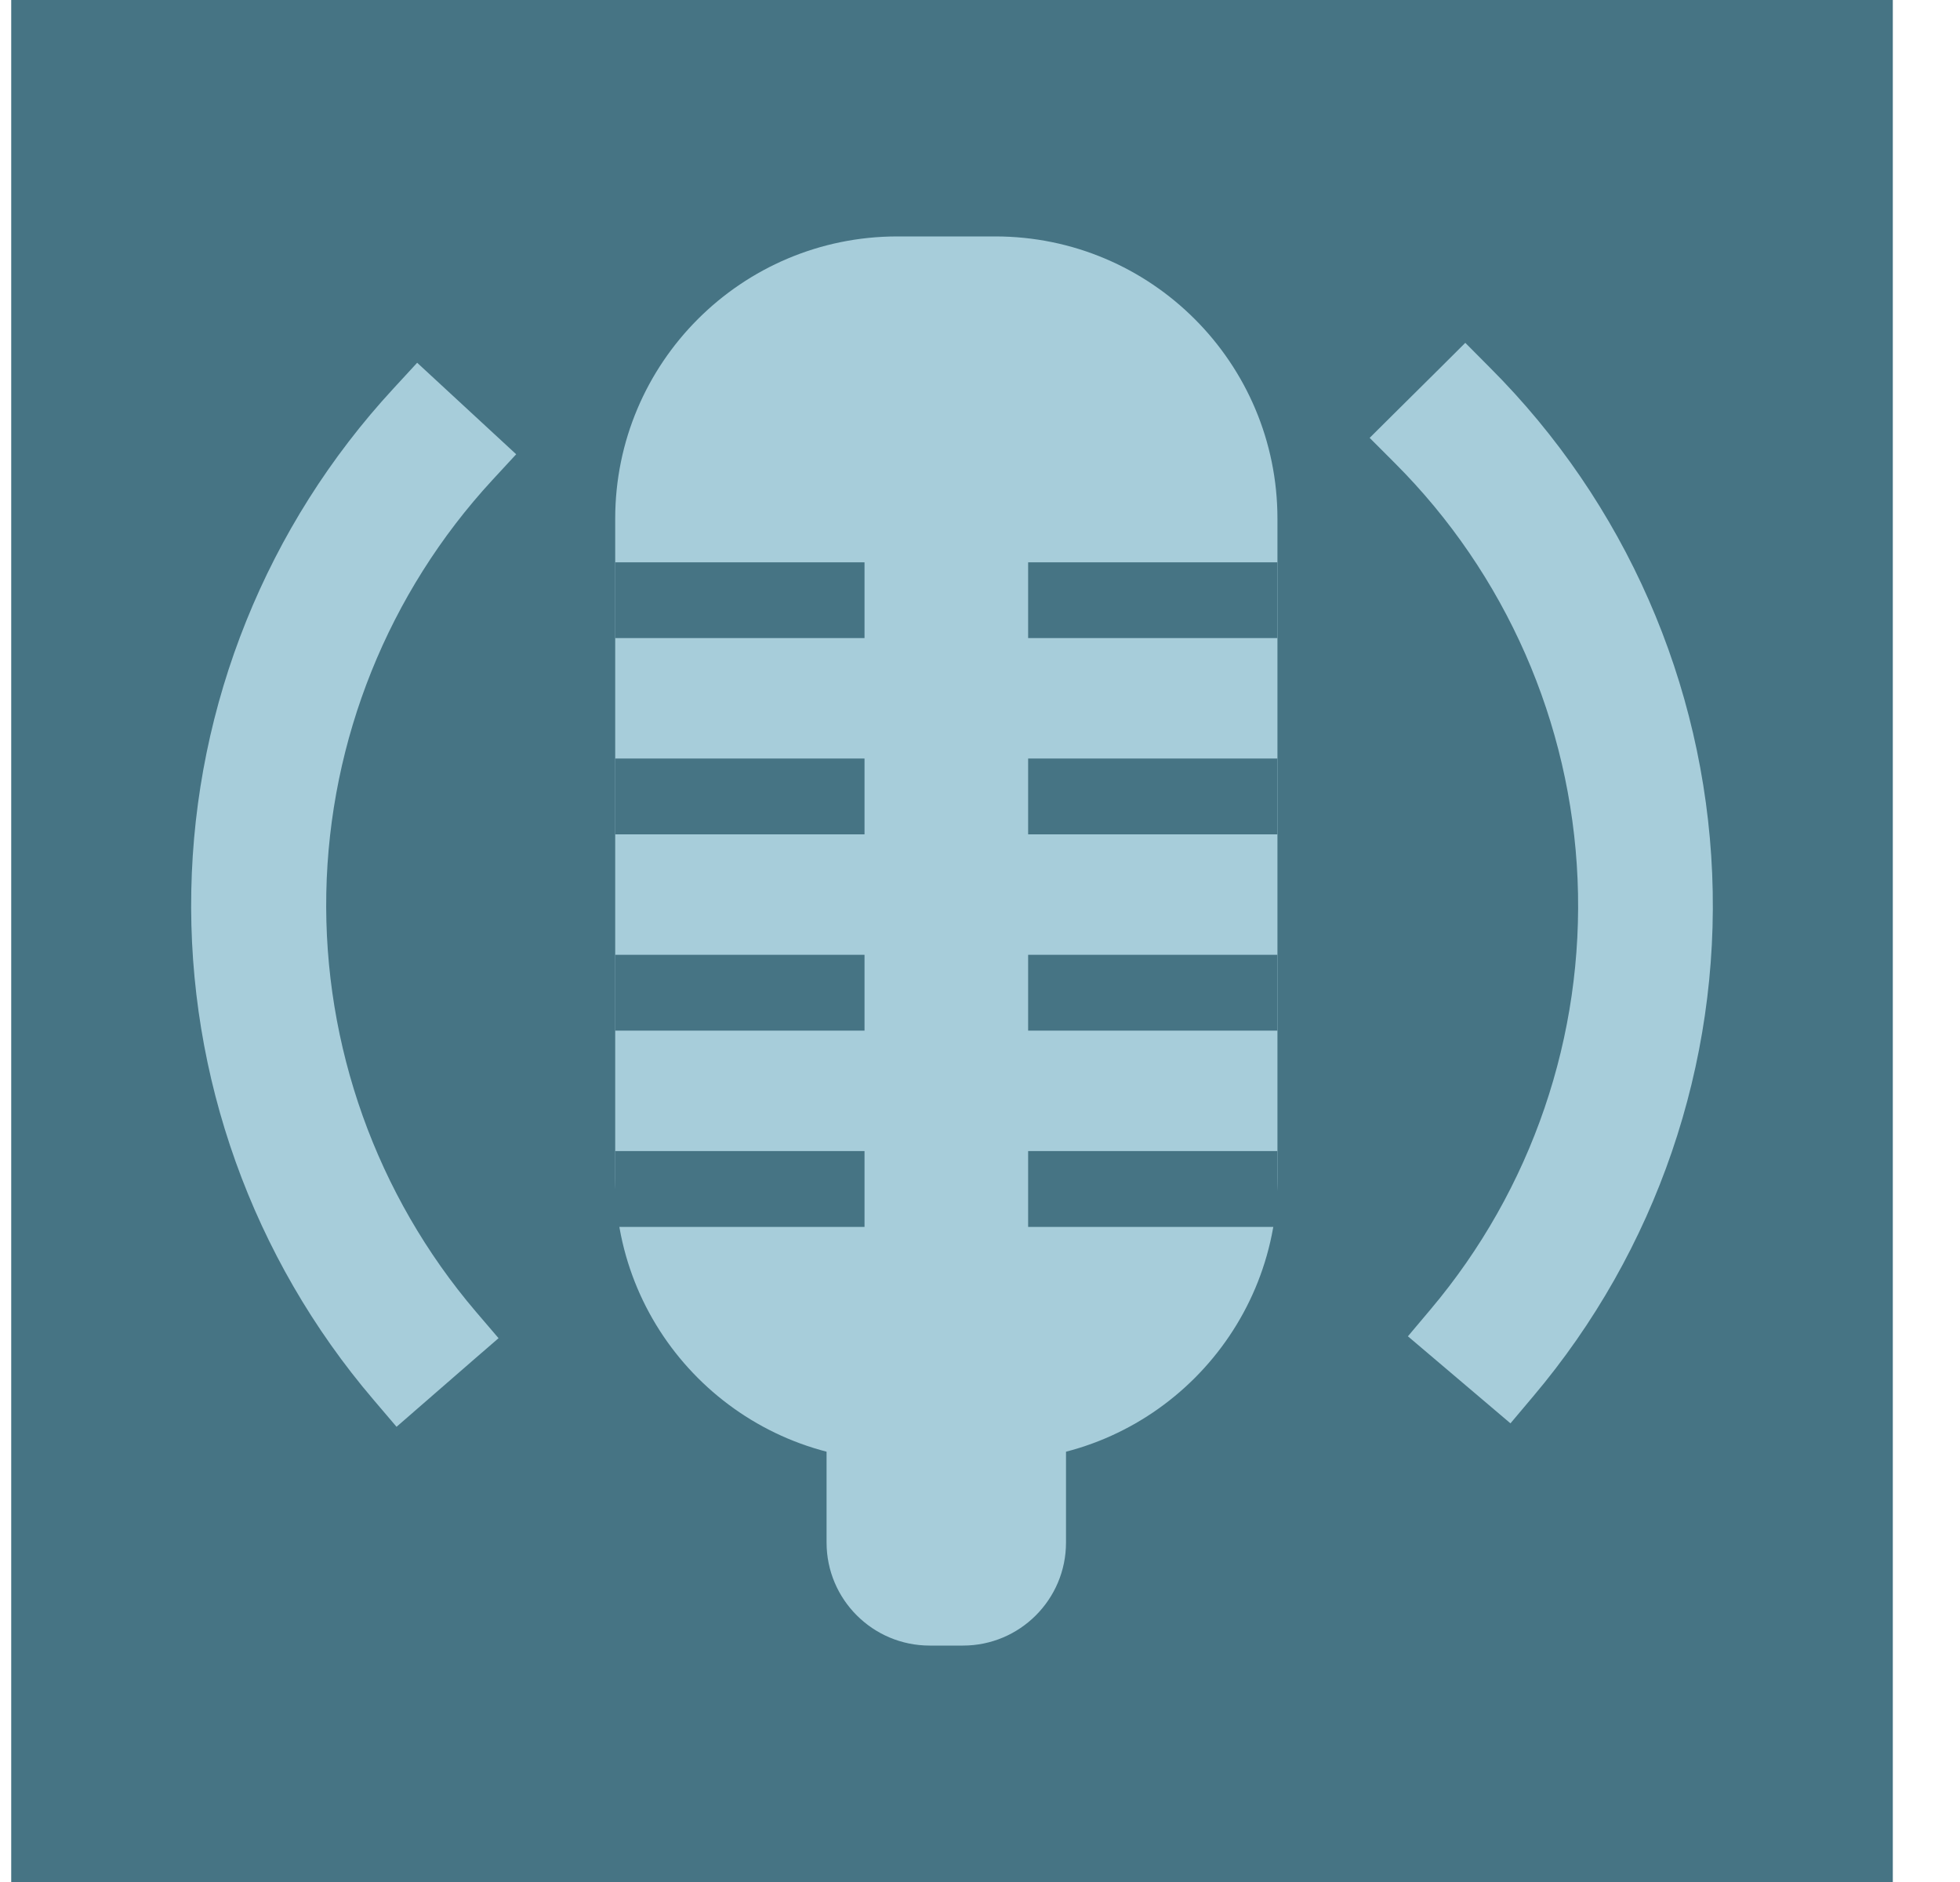 <svg width="25" height="24" viewBox="0 0 25 24" fill="none" xmlns="http://www.w3.org/2000/svg">
<rect width="24" height="24" transform="translate(0.143)" fill="#467484"/>
<path d="M12.283 16.569H11.858C11.132 16.569 10.543 17.157 10.543 17.883V19.671C10.543 20.396 11.132 20.985 11.858 20.985H12.283C13.009 20.985 13.597 20.396 13.597 19.671V17.883C13.597 17.157 13.009 16.569 12.283 16.569Z" fill="#A7CDDA"/>
<path d="M12.694 3.015H11.447C9.459 3.015 7.847 4.627 7.847 6.615V15.027C7.847 17.015 9.459 18.627 11.447 18.627H12.694C14.682 18.627 16.294 17.015 16.294 15.027V6.615C16.294 4.627 14.682 3.015 12.694 3.015Z" fill="#A7CDDA"/>
<path d="M6.584 5.793L6.279 6.123C4.954 7.559 4.201 9.432 4.162 11.385C4.124 13.338 4.802 15.239 6.069 16.726L6.359 17.065L6.023 17.356L5.058 18.195L4.764 17.85C3.221 16.042 2.393 13.731 2.44 11.355C2.486 8.979 3.404 6.702 5.017 4.956L5.321 4.626L6.584 5.793ZM19.006 4.69C20.726 6.409 21.737 8.712 21.839 11.141C21.941 13.57 21.126 15.95 19.556 17.807L19.266 18.151L17.958 17.041L18.247 16.698C19.538 15.168 20.207 13.21 20.122 11.211C20.037 9.212 19.205 7.317 17.789 5.903L17.47 5.584L17.79 5.266L18.372 4.689L18.69 4.372L19.006 4.69Z" fill="#A7CDDA"/>
<path d="M16.293 7.171H13.114V8.137H16.293V7.171Z" fill="#467484"/>
<path d="M11.027 7.171H7.847V8.137H11.027V7.171Z" fill="#467484"/>
<path d="M16.293 9.673H13.114V10.64H16.293V9.673Z" fill="#467484"/>
<path d="M11.027 9.673H7.847V10.64H11.027V9.673Z" fill="#467484"/>
<path d="M16.293 12.176H13.114V13.143H16.293V12.176Z" fill="#467484"/>
<path d="M11.027 12.176H7.847V13.143H11.027V12.176Z" fill="#467484"/>
<path d="M16.293 14.679H13.114V15.646H16.293V14.679Z" fill="#467484"/>
<path d="M11.027 14.679H7.847V15.646H11.027V14.679Z" fill="#467484"/>
</svg>
